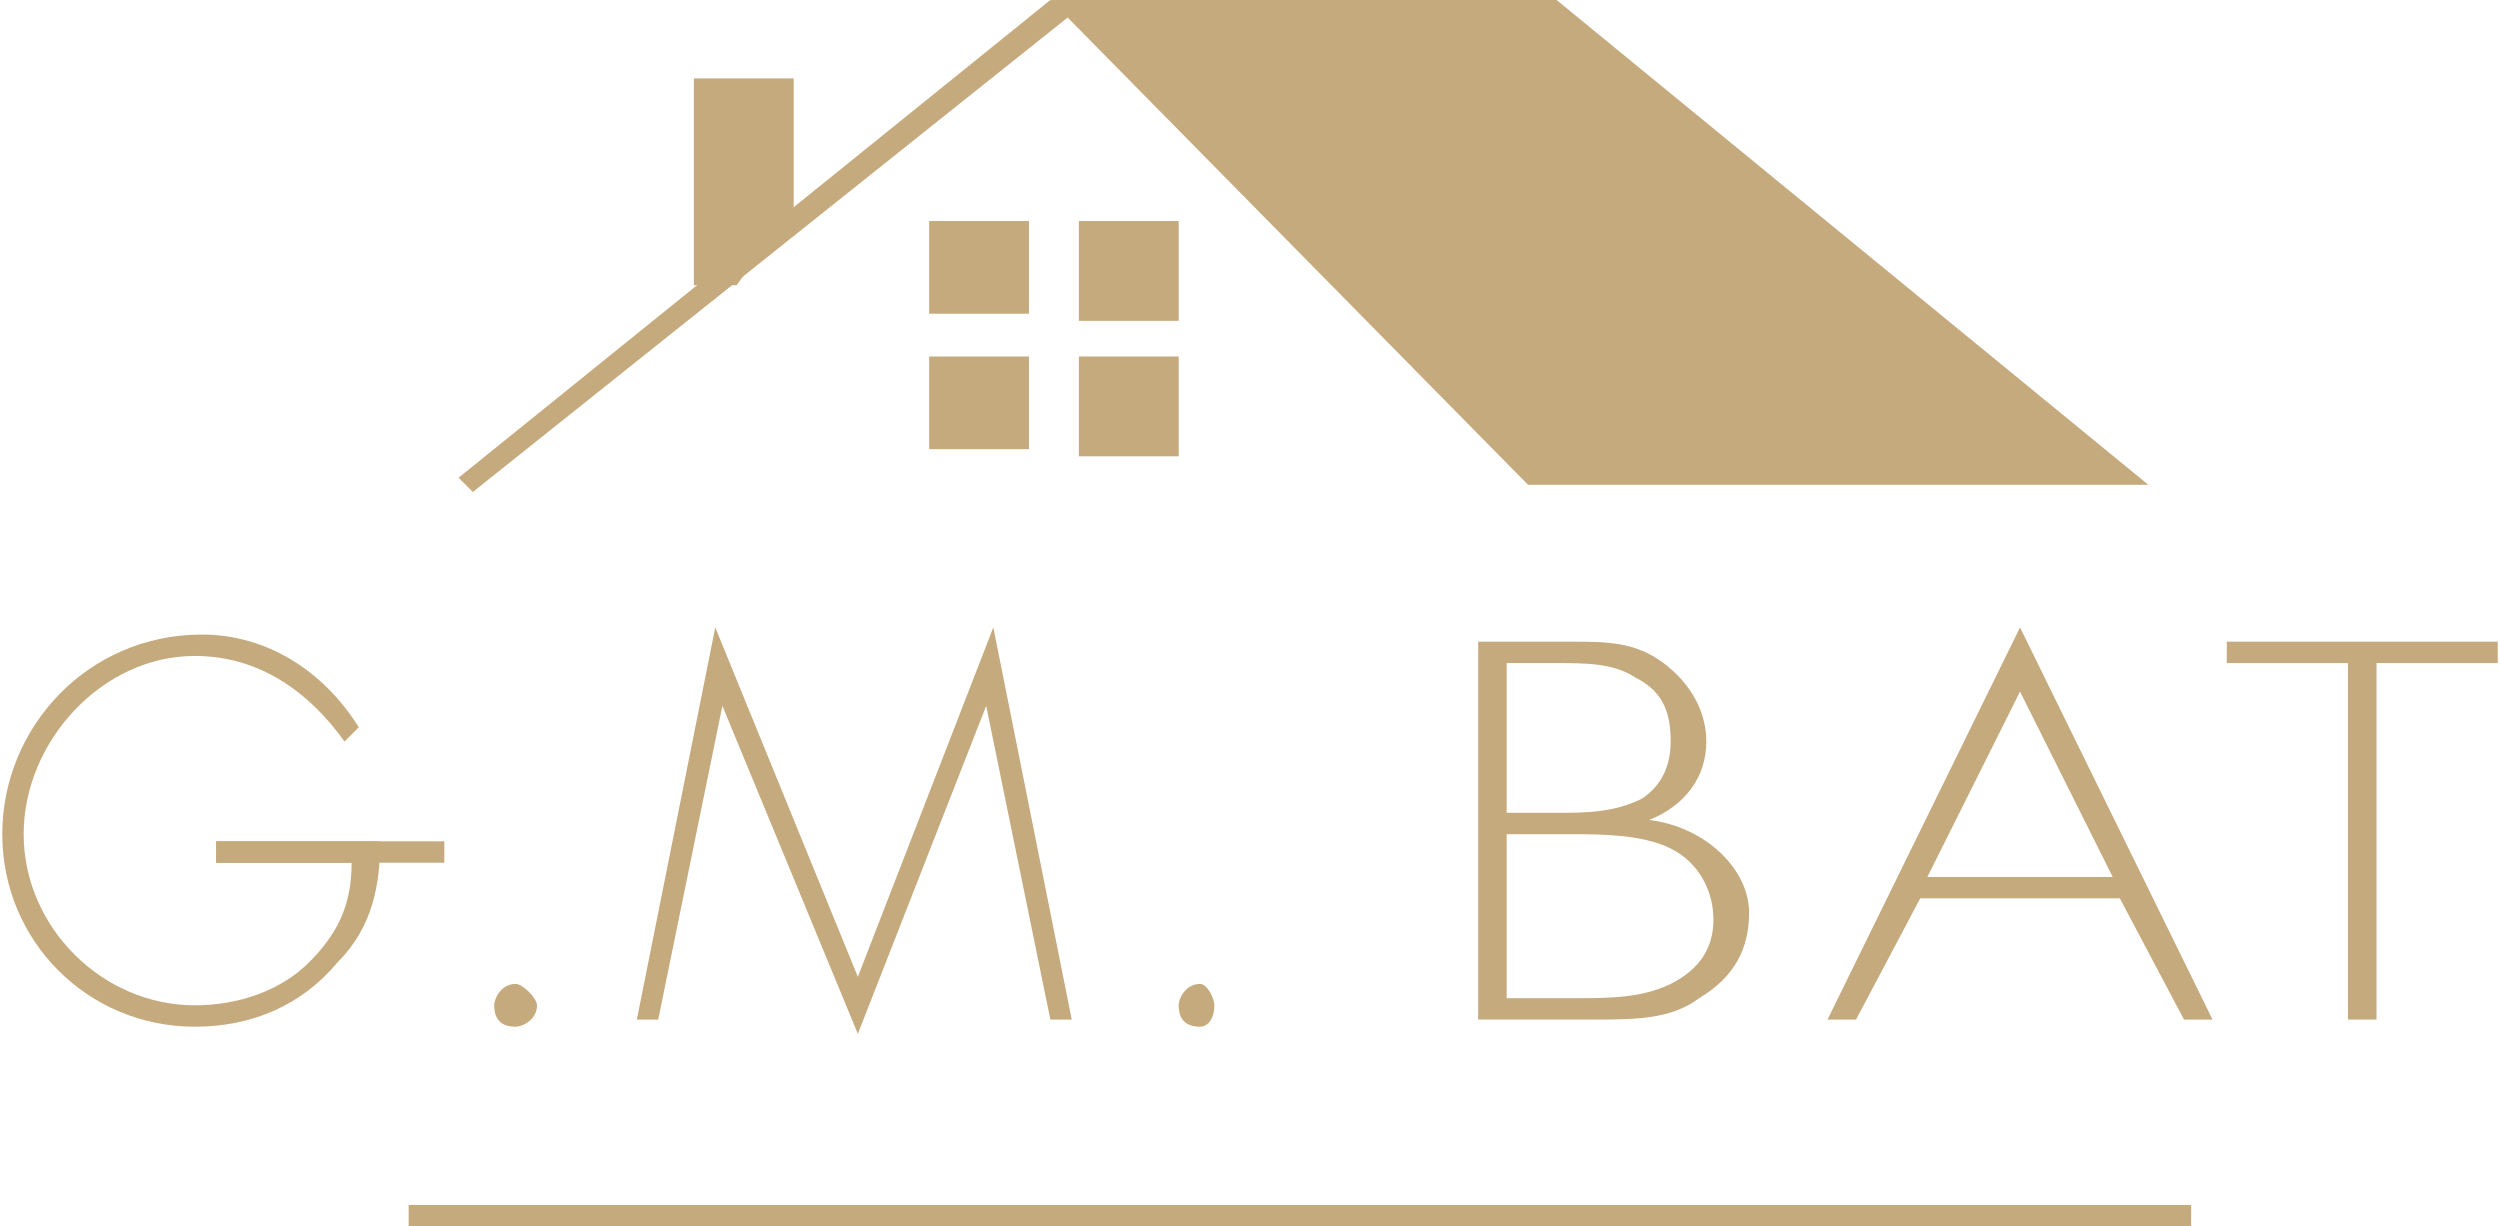 <?xml version="1.0" encoding="UTF-8"?>
<!DOCTYPE svg PUBLIC "-//W3C//DTD SVG 1.1//EN" "http://www.w3.org/Graphics/SVG/1.1/DTD/svg11.dtd">
<!-- Creator: CorelDRAW X7 -->
<svg xmlns="http://www.w3.org/2000/svg" xml:space="preserve" width="41.524mm" height="20.369mm" version="1.1" style="shape-rendering:geometricPrecision; text-rendering:geometricPrecision; image-rendering:optimizeQuality; fill-rule:evenodd; clip-rule:evenodd"
viewBox="0 0 350 172"
 xmlns:xlink="http://www.w3.org/1999/xlink">
 <defs>
  <style type="text/css">
   <![CDATA[
    .fil1 {fill:#C5AA7D}
    .fil0 {fill:#C5AA7D;fill-rule:nonzero}
   ]]>
  </style>
 </defs>
 <g id="Layer_x0020_3">
  <path class="fil0" d="M30 118l0 3 19 0c0,6 -2,10 -6,14 -4,4 -10,6 -16,6 -13,0 -24,-11 -24,-24 0,-13 11,-25 24,-25 9,0 16,5 21,12l2 -2c-5,-8 -13,-13 -22,-13 -16,0 -28,13 -28,28 0,15 12,27 27,27 8,0 15,-3 20,-9 5,-5 6,-11 6,-17l-23 0z"/>
  <path class="fil0" d="M72 138c-2,0 -3,2 -3,3 0,2 1,3 3,3 1,0 3,-1 3,-3 0,-1 -2,-3 -3,-3z"/>
  <polygon class="fil0" points="147,143 150,143 139,88 120,137 100,88 89,143 92,143 101,99 101,99 120,145 138,99 138,99 "/>
  <path class="fil0" d="M168 138c-2,0 -3,2 -3,3 0,2 1,3 3,3 1,0 2,-1 2,-3 0,-1 -1,-3 -2,-3z"/>
  <path class="fil0" d="M211 117l9 0c4,0 10,0 14,2 4,2 6,6 6,10 0,4 -2,7 -6,9 -4,2 -9,2 -13,2l-10 0 0 -23zm12 26c6,0 11,0 15,-3 5,-3 7,-7 7,-12 0,-6 -6,-12 -14,-13 5,-2 8,-6 8,-11 0,-4 -2,-8 -6,-11 -4,-3 -8,-3 -13,-3l-13 0 0 53 16 0zm-12 -50l7 0c4,0 8,0 11,2 4,2 5,5 5,9 0,3 -1,6 -4,8 -4,2 -8,2 -12,2l-7 0 0 -21z"/>
  <path class="fil0" d="M297 126l9 17 4 0 -27 -55 -27 55 4 0 9 -17 28 0zm-1 -3l-26 0 13 -26 13 26z"/>
  <polygon class="fil0" points="333,93 350,93 350,90 312,90 312,93 329,93 329,143 333,143 "/>
  <polygon class="fil1" points="62,118 30,118 30,121 62,121 "/>
  <polygon class="fil1" points="307,169 57,169 57,172 307,172 "/>
  <polygon class="fil1" points="144,31 130,31 130,44 144,44 "/>
  <polygon class="fil1" points="165,31 151,31 151,45 165,45 "/>
  <polygon class="fil1" points="144,50 130,50 130,63 144,63 "/>
  <polygon class="fil1" points="165,50 151,50 151,64 165,64 "/>
  <polygon class="fil1" points="111,29 111,11 97,11 97,32 97,32 97,40 103,40 108,33 111,33 111,29 111,29 "/>
  <polygon class="fil1" points="147,0 64,67 66,69 150,2 "/>
  <polygon class="fil1" points="301,68 218,0 147,0 214,68 "/>
 </g>
</svg>
